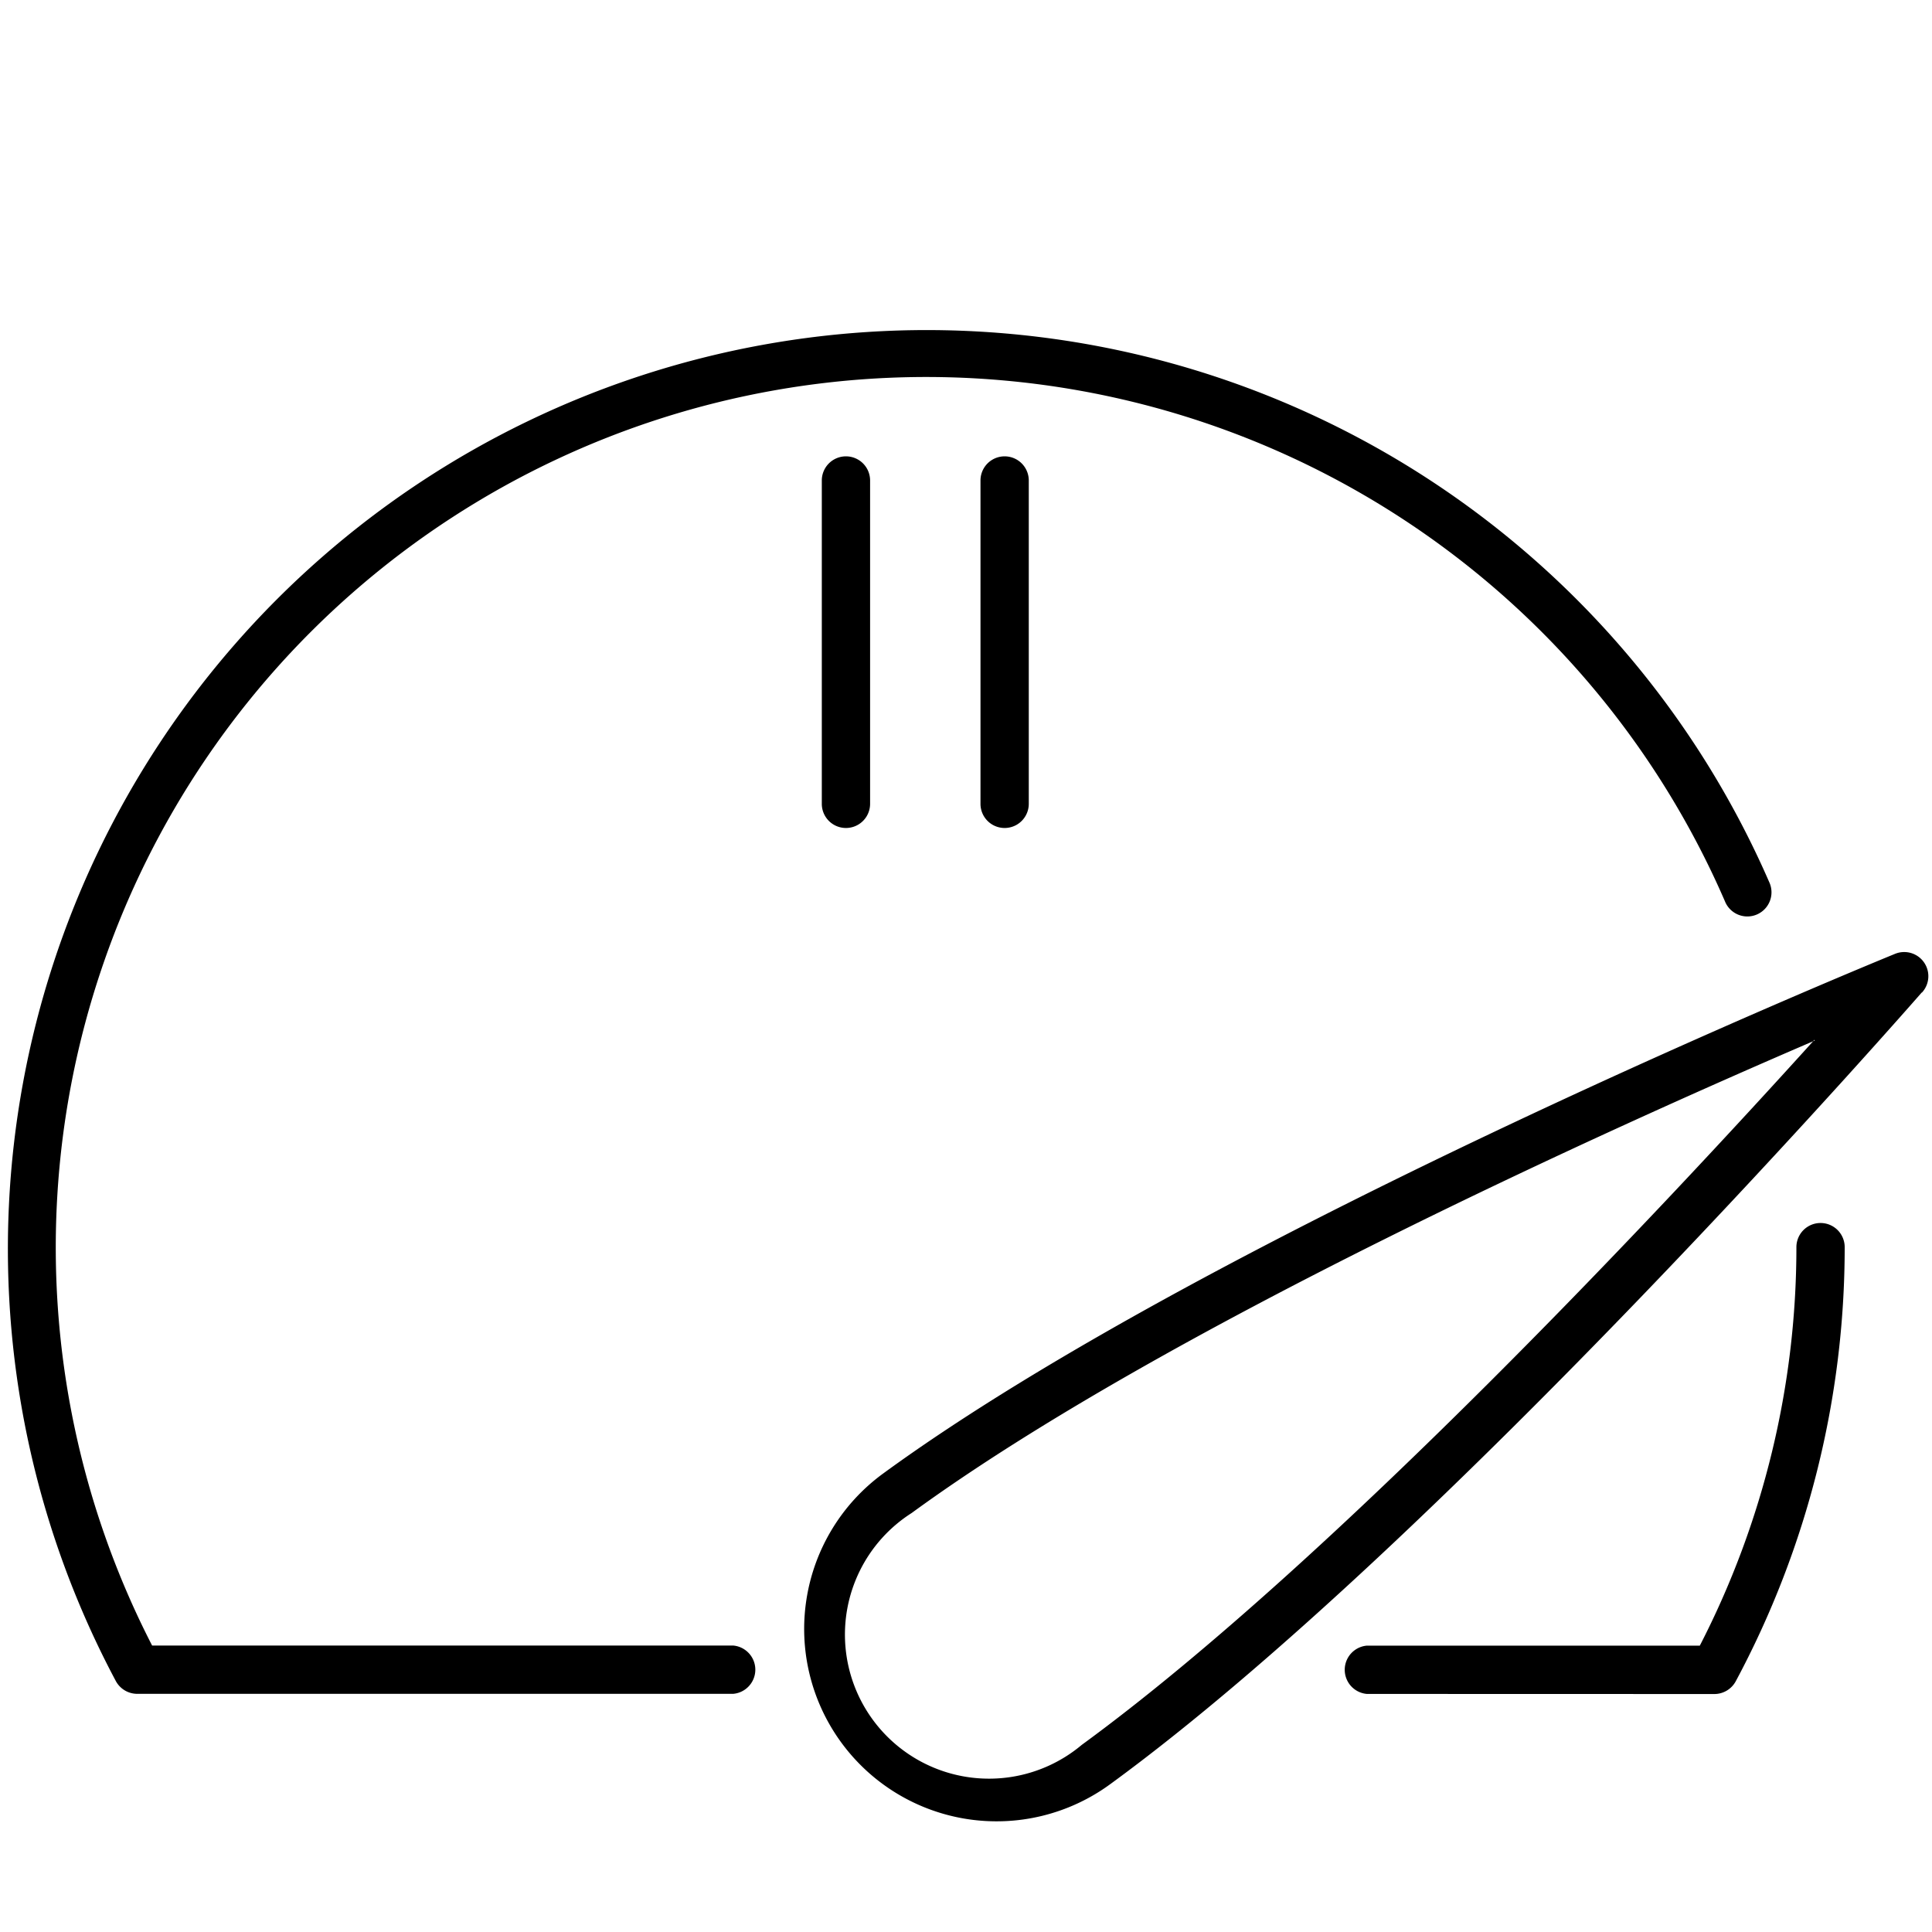 <svg id="KTGR_01_zivotabudice" data-name="KTGR_01 zivotabudice" xmlns="http://www.w3.org/2000/svg" width="200.04" height="200.04" viewBox="0 0 200.04 200.04"><defs><style>.cls-1{fill:none;}.cls-2{fill-rule:evenodd;}</style></defs><g id="KTGR_01-životabudiče" data-name="KTGR 01-životabudiče"><rect class="cls-1" width="200.04" height="200.04"/><path class="cls-2" d="M183.18,91.32a2.5,2.5,0,1,1-4.58,2A90.13,90.13,0,1,0,15.75,170.38H75.92a2.51,2.51,0,0,1,0,5H14.24A2.52,2.52,0,0,1,12,174.07,95.14,95.14,0,1,1,183.18,91.32Zm-41.66,84.07a2.51,2.51,0,0,1,0-5H176a90.09,90.09,0,0,0,10-41.26,2.5,2.5,0,0,1,5,0,95.17,95.17,0,0,1-11.28,44.95,2.52,2.52,0,0,1-2.21,1.32Zm-40-125.64a2.5,2.5,0,1,1,5,0V83.23a2.5,2.5,0,0,1-5,0Zm-16.43,0a2.5,2.5,0,0,1,5,0V83.23a2.5,2.5,0,0,1-5,0Zm113.9,53s-49.59,56.85-84.06,82a19.92,19.92,0,1,1-23.49-32.18c34.49-25.18,104.73-53.79,104.73-53.79a2.5,2.5,0,0,1,2.82,4Zm-11.11,5c-20.57,8.84-67.39,29.86-93.49,48.91A14.92,14.92,0,1,0,112,180.67C138.08,161.62,172.91,124.22,187.88,107.65Z"/></g></svg>